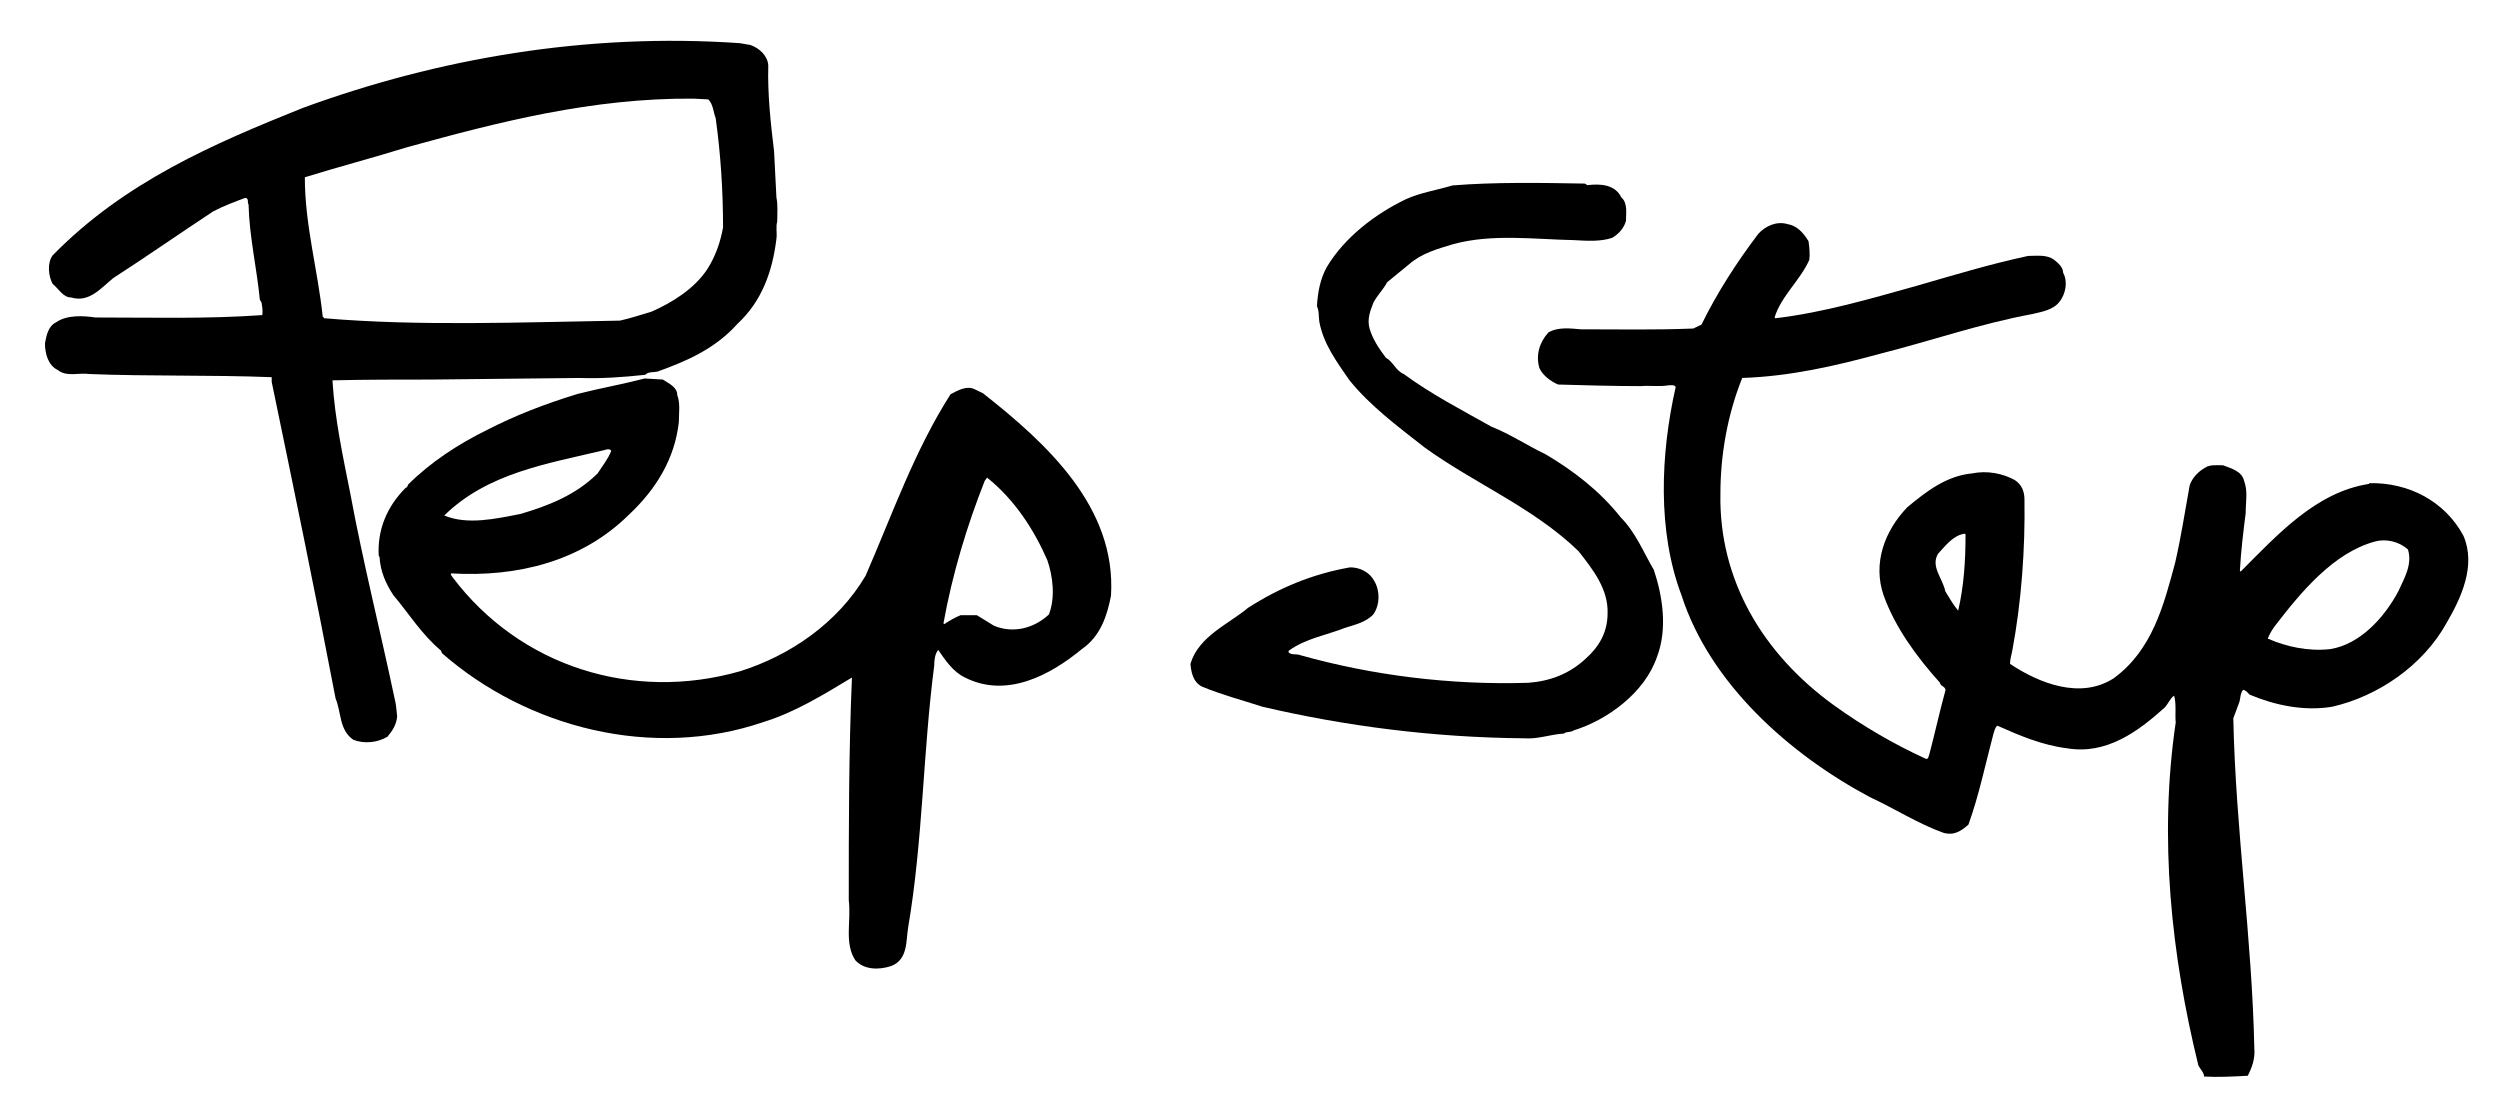 <?xml version="1.0" encoding="utf-8"?>
<!-- Generator: $$$/GeneralStr/196=Adobe Illustrator 27.6.0, SVG Export Plug-In . SVG Version: 6.00 Build 0)  -->
<svg version="1.1" id="Ebene_1" xmlns="http://www.w3.org/2000/svg" xmlns:xlink="http://www.w3.org/1999/xlink" x="0px" y="0px"
	 viewBox="0 0 950.5 424.3" style="enable-background:new 0 0 950.5 424.3;" xml:space="preserve">
<style type="text/css">
	.st0{clip-path:url(#SVGID_00000127044193706544659770000004591788076225546902_);}
</style>
<g>
	<defs>
		<rect id="SVGID_1_" x="17" y="15.3" width="921.6" height="394"/>
	</defs>
	<clipPath id="SVGID_00000093161666423592393860000009031293655062621323_">
		<use xlink:href="#SVGID_1_"  style="overflow:visible;"/>
	</clipPath>
	<path style="clip-path:url(#SVGID_00000093161666423592393860000009031293655062621323_);" d="M263.7,37.5
		c-38.5-0.3-74.2,8.9-109,18.5c-12.9,4-25.9,7.4-38.8,11.4c0,18.2,4.9,35.1,6.8,53l0.6,0.6c36.3,3.1,75.5,1.5,112.4,0.9
		c4-0.9,8-2.2,12-3.4c7.7-3.4,16.3-8.6,21.3-16.3c3.1-4.9,4.9-10.2,5.9-15.7c0-13.9-0.9-28-2.8-41.6c-0.9-2.2-0.9-5.2-2.8-7.1
		L263.7,37.5z M285.3,17.1c3.4,1.2,6.5,4,6.8,7.7c-0.3,11.1,0.9,21.9,2.2,32.7c0.3,5.5,0.6,12,0.9,17.6c0.6,2.8,0.3,6.2,0.3,9.2
		c-0.6,1.8,0,4.3-0.3,6.5c-1.5,12.3-5.5,23.7-14.8,32.3c-8.6,9.6-19.4,14.2-30.5,18.2c-1.8,0.3-3.4,0-4.6,1.2
		c-8.3,0.9-16.9,1.5-24.9,1.2l-56.1,0.6c-12,0-25.3,0-37.9,0.3c0.9,14.8,4,29,6.8,43.1c4.9,26.5,11.4,52.1,16.9,78.2
		c0.6,2.2,0.6,4.3,0.9,6.5c-0.3,3.1-1.8,5.5-3.7,7.7c-3.7,2.2-8.6,2.8-12.9,1.2c-5.5-3.7-4.6-10.5-6.8-15.7
		c-7.7-40.3-16-80.4-24.3-120.4v-1.8c-23.1-0.9-46.8-0.3-69.3-1.2c-4-0.6-8.6,1.2-12-1.5c-3.7-1.8-4.9-6.2-4.9-10.2
		c0.6-3.1,1.2-6.5,4.3-8c4-2.8,10.2-2.5,14.8-1.8c21.6,0,42.2,0.6,63.5-0.9c0.3-1.2,0-3.4-0.3-4.9l-0.6-0.9c-1.2-12.3-4-24-4.3-36.3
		c-0.6-0.6,0.3-2.2-1.2-2.5c-4,1.5-8.3,3.1-12.3,5.2c-12.6,8.3-24.9,16.9-37.9,25.3c-4.6,3.7-9.2,9.5-16,7.4c-3.1,0-4.6-3.1-7.1-5.2
		c-1.5-2.8-2.2-7.7,0-10.8c27.4-28,61.3-42.5,95.2-56.1c51.4-18.8,107.8-28.6,166-24.6L285.3,17.1z"/>
	<path style="clip-path:url(#SVGID_00000093161666423592393860000009031293655062621323_);" d="M602.6,69.8l0.9,0.6
		c4.9-0.6,10.5-0.3,12.9,4.6c2.5,2.2,1.8,5.9,1.8,8.9c-0.6,2.5-2.5,4.9-5.2,6.5c-4.3,1.5-9.6,1.2-14.5,0.9
		c-15.1-0.3-31.1-2.5-45.9,1.5c-5.9,1.8-12,3.4-16.9,7.7l-8.3,6.8c-1.5,2.8-3.7,4.9-5.2,7.7c-1.2,3.1-2.5,6.2-1.5,9.9
		c1.2,4,3.4,7.4,6.2,11.1c2.8,1.5,3.7,4.9,6.8,6.2c10.5,7.7,21.9,13.6,33.3,20c7.1,2.8,13.5,7.1,20.6,10.5
		c10.5,6.2,20.6,13.9,28.6,24c5.8,5.9,8.6,13.2,12.6,20c3.4,10.2,5.2,22.5,1.2,33c-4.6,13.6-18.8,24-31.7,28
		c-1.2,0.9-2.8,0.3-3.7,1.2c-5.2,0.3-9.9,2.2-15.1,1.8c-34.5-0.3-67.8-4.6-99.5-12c-7.7-2.5-15.7-4.6-23.1-7.7
		c-3.4-1.8-4-5.5-4.3-8.6c3.1-10.5,14.5-15.1,21.9-21.3c12-7.7,24.6-12.9,38.8-15.4c3.7,0,7.4,1.8,9.2,5.2c2.2,3.7,2.2,8.9-0.3,12.6
		c-2.8,3.1-7.1,4-10.8,5.2c-7.1,2.8-14.8,4-21.3,8.6c-0.3,0.3-0.3,0.6,0,0.9c1.2,0.9,2.8,0.3,4.3,0.9c27.4,7.7,57,11.4,86.6,10.5
		c8.3-0.6,15.7-3.4,21.9-9.2c5.2-4.6,8.3-10.2,8.3-17.2c0.3-9.2-5.5-16.6-11.1-23.7c-17.2-16.6-39.4-25.6-58.5-39.4
		c-10.2-8-20.6-15.7-28.6-25.6c-4.9-7.1-9.9-13.9-11.4-22.2c-0.3-1.8,0-4-0.9-5.9c0.3-5.2,1.2-10.2,3.7-14.8
		c6.8-11.4,18.5-20.3,30.2-25.9c5.5-2.5,11.7-3.4,17.6-5.2C568.4,69.2,585.6,69.5,602.6,69.8"/>
	<path style="clip-path:url(#SVGID_00000093161666423592393860000009031293655062621323_);" d="M375.3,181.6l-0.9,1.2
		c-6.8,17.2-12.3,35.4-15.7,54.2l0.3,0.3c1.8-1.2,4-2.5,6.2-3.4h6.2l6.5,4c7.4,3.1,15.4,0.9,20.9-4.3c2.5-6.5,1.5-14.5-0.6-20.6
		C393.1,201.3,385.7,189.9,375.3,181.6 M229.9,171.1c-21.6,5.2-44.4,8.6-61,24.9c8.9,3.7,19.7,1.2,29-0.6
		c10.5-3.1,20.9-7.1,29.3-15.4c1.8-2.8,4-5.5,5.2-8.6C231.7,170.5,230.8,170.8,229.9,171.1 M252,144.3c2.2,1.5,5.5,2.8,5.5,5.9
		c1.2,3.1,0.6,7.1,0.6,10.2c-1.5,13.9-8.6,25.6-19.1,35.4c-17.9,17.6-42.2,23.7-67.5,22.2c-0.3,0.6,0.3,0.9,0.6,1.5
		c25.6,33.9,68.4,47.4,109.3,35.7c18.8-5.9,37-18.2,47.7-36.3c10.2-23.4,18.5-47.4,32.3-69c2.8-1.5,6.2-3.4,9.2-1.9l3.1,1.5
		c24.3,19.1,50.8,43.4,48.7,77c-1.5,7.7-4,15.4-11.1,20.3c-12,9.9-28.6,18.8-44.4,10.8c-4.6-2.2-7.4-6.5-10.2-10.5
		c-1.2,1.5-1.5,3.7-1.5,5.9c-4.3,33-4.3,66.5-9.9,99.5c-0.9,5.2,0,12.3-6.5,14.8c-4.6,1.5-10.2,1.5-13.6-2.2
		c-4.3-6.5-1.5-15.1-2.5-22.8c0-27.7,0-56.7,1.2-84.4v-0.3c-10.8,6.5-21.6,13.2-33.6,16.9c-42.2,14.5-89.9,2.2-122.3-26.2l-0.3-0.9
		c-7.4-6.2-12.3-14.2-18.2-21.2c-2.8-4.3-4.9-8.9-5.2-14.5l-0.3-0.3c-0.6-9.9,3.1-18.8,10.2-25.9c0.3,0,0.9-0.6,0.9-1.2
		c8.6-8.6,19.1-15.4,29.6-20.6c11.4-5.9,22.8-10.2,34.8-13.9c8.6-2.2,17.2-3.7,25.6-5.9L252,144.3z"/>
	<path style="clip-path:url(#SVGID_00000093161666423592393860000009031293655062621323_);" d="M902.9,205.9
		c-15.7,4.3-28,19.1-37.9,32c-1.2,1.5-2.2,3.4-2.8,4.9c7.1,3.1,15.4,4.9,23.7,4c11.4-1.8,20.6-12,25.9-21.9c2.2-4.9,5.5-10.2,3.7-16
		C912.1,205.9,907.2,204.7,902.9,205.9 M747,202.9c-4.3,0.6-7.1,4.3-10.2,7.7c-2.8,4.9,1.8,9.2,2.8,14.2c1.5,2.5,3.1,5.2,4.9,7.4
		c2.2-9.5,2.8-19.1,2.8-29L747,202.9z M687.6,91.7c0.3,2.2,0.6,4.6,0.3,7.1c-3.4,7.7-10.8,13.9-13.2,21.9l0.3,0.3
		c18.5-2.2,36-7.4,53.6-12.3c13.9-4,28-8.3,42.5-11.4c3.4,0,7.1-0.6,9.9,1.5c1.5,1.2,3.4,2.8,3.4,4.9c1.9,3.4,0.9,8-1.2,10.8
		c-2.5,3.4-6.8,4-10.5,4.9c-20,3.7-38.5,10.2-57.9,15.1c-16.9,4.6-34.2,8.6-52.4,9.2c-5.5,13.6-8.3,29-8.3,44
		c-0.6,33,16.3,61,43.1,80.4c11.1,8,22.8,14.8,34.8,20.3c1.2,0.6,1.2-0.9,1.5-1.5c2.2-8.3,4-16.6,6.2-24.6c-0.3-1.5-1.8-1.2-2.2-2.8
		c-8.9-9.9-16.9-20.9-21.3-33c-4.3-12.3,0.3-24.6,8.9-33.6c7.4-6.2,15.1-12,24.6-12.9c5.9-1.2,11.7,0,16.3,2.5
		c2.8,1.8,3.7,4.6,3.7,7.4c0.3,19.1-1.2,39.1-4.6,57.3c-0.3,1.8-0.9,3.4-0.9,5.2c11.1,7.4,26.8,13.6,39.4,5.5
		c14.8-10.8,19.1-28,23.4-44c2.2-9.5,3.7-19.4,5.5-29.3c0.9-2.8,3.1-5.2,5.9-6.8c1.8-1.2,4.3-0.9,6.8-0.9c3.1,1.2,7.1,2.2,8,5.9
		c1.5,4,0.6,8,0.6,12.3c-0.9,7.1-1.8,14.5-2.2,21.9l0.3,0.3c13.9-13.9,28.6-30.2,48.7-33.3l0.3-0.3c14.8-0.3,28.6,6.8,35.7,20
		c4.9,11.4-0.9,23.7-6.5,33.3c-8.9,16-25.9,27.7-43.4,31.7c-10.8,1.8-21.9-0.6-31.4-4.6c-0.6-0.6-1.5-1.8-2.5-1.8
		c-1.2,1.5-0.9,3.4-1.5,4.9l-2.2,5.9c0.9,42.8,7.1,82.9,8,125.7c0.3,3.7-0.9,7.1-2.5,10.2c-5.5,0.3-11.1,0.6-16.6,0.3
		c0-1.5-1.5-2.8-2.2-4.3c-10.2-41.6-15.1-86.2-8.6-130.3c-0.3-3.1,0.3-7.1-0.6-10.2c-1.5,0.9-2.2,3.1-3.7,4.6
		c-10.2,9.2-22.2,17.9-37,15.4c-9.6-1.2-18.2-4.9-26.5-8.6c-0.9,0.6-1.2,2.2-1.5,3.1c-3.1,11.7-5.5,23.4-9.5,34.5
		c-2.8,2.5-5.5,4.3-9.6,3.1c-9.5-3.4-18.5-9.2-28-13.6c-30.5-16.3-60.7-43.1-71.5-76.7c-9.2-24.3-8-53.6-2.2-79.2
		c-0.6-0.9-1.8-0.6-2.8-0.6c-3.4,0.6-6.8,0-10.5,0.3c-10.2,0-20.9-0.3-31.4-0.6c-2.8-1.2-5.8-3.4-7.1-6.2c-1.5-4.9,0-9.9,3.4-13.6
		c3.7-2.2,8.6-1.5,12.3-1.2c14.5,0,28.3,0.3,42.8-0.3l3.1-1.5c5.9-12,13.2-23.4,21.6-34.5c2.8-3.1,7.1-4.9,11.1-3.7
		C683.3,85.8,685.7,88.6,687.6,91.7"/>
</g>
</svg>
